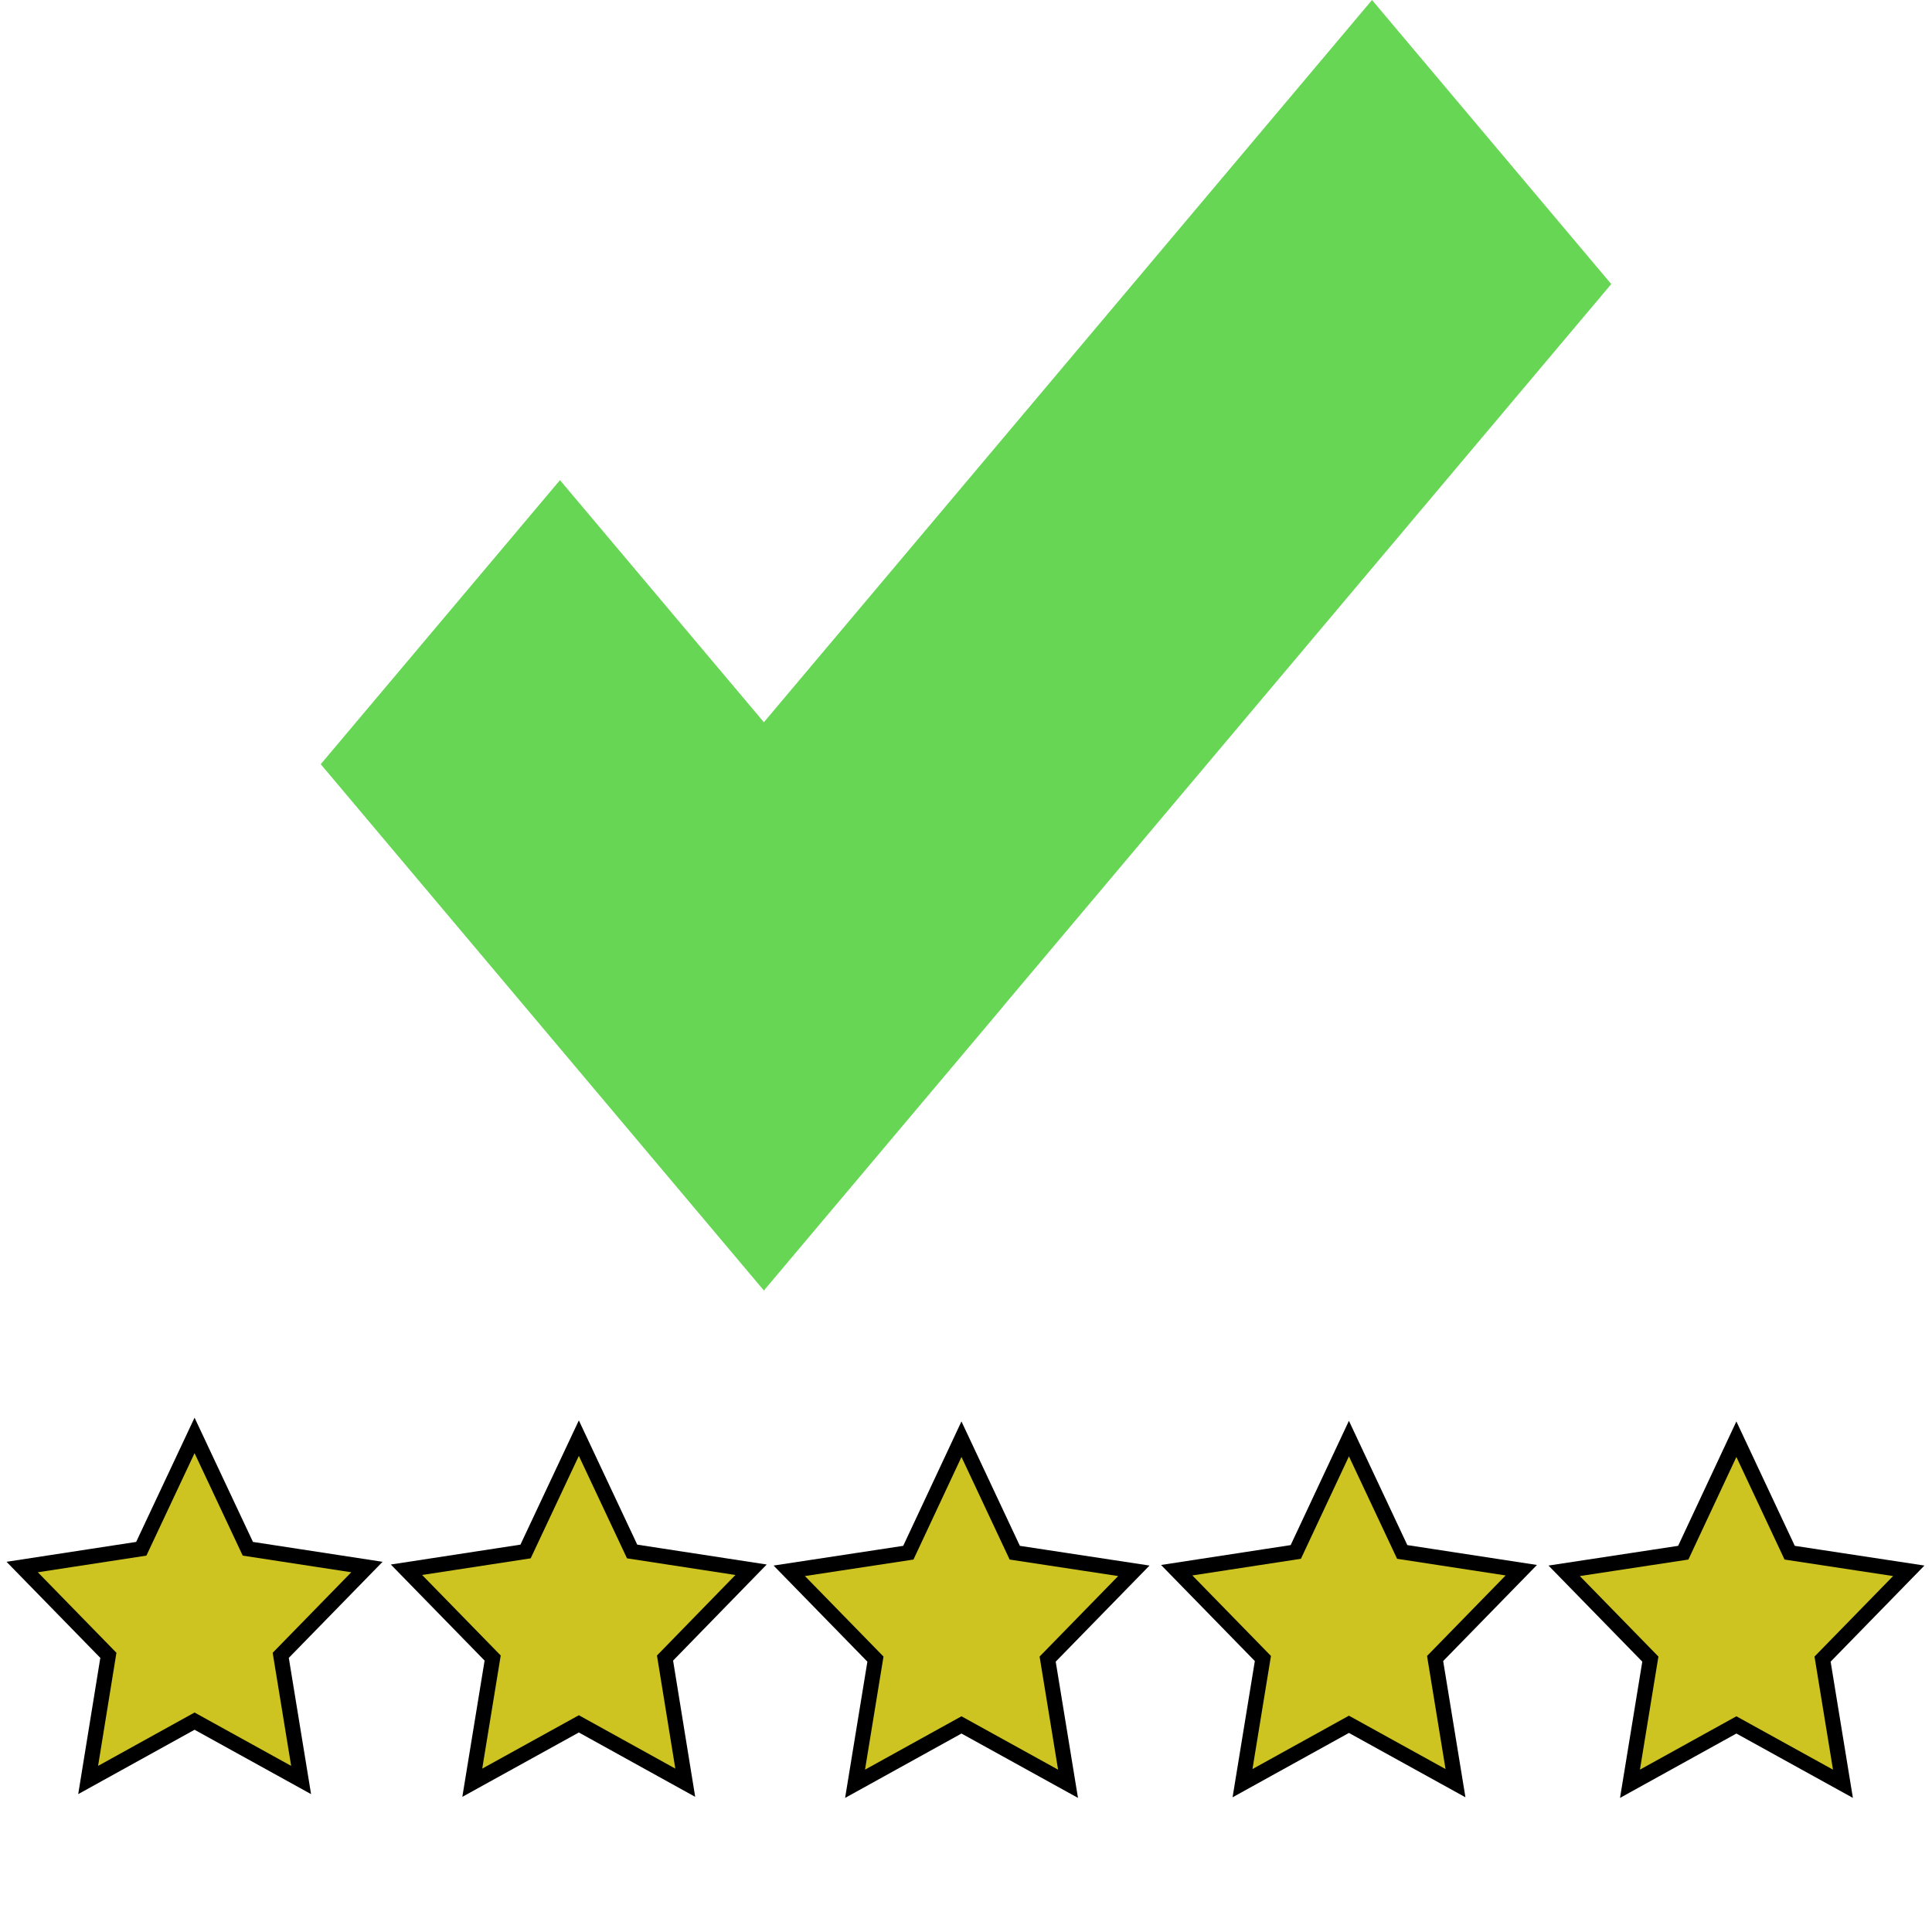 <?xml version="1.0" encoding="UTF-8" standalone="no"?>
<!DOCTYPE svg PUBLIC "-//W3C//DTD SVG 1.1//EN" "http://www.w3.org/Graphics/SVG/1.1/DTD/svg11.dtd">
<svg version="1.1" xmlns="http://www.w3.org/2000/svg" xmlns:xlink="http://www.w3.org/1999/xlink" preserveAspectRatio="xMidYMid meet" viewBox="0 0 128 128" width="128" height="128"><defs><path d="M66.46 66.67L66.46 66.68L50.61 85.5L21.25 50.63L37.1 31.81L50.61 47.85L90.9 0L106.75 18.82L66.46 66.67Z" id="c8q5SPrj4H"></path><path d="M67.23 102.87L75.12 104.07L69.41 109.92L70.76 118.18L63.7 114.28L56.65 118.18L58 109.92L52.29 104.07L60.18 102.87L63.7 95.35L67.23 102.87Z" id="a1DWYspMi8"></path><path d="M16.42 102.61L24.31 103.82L18.6 109.67L19.95 117.93L12.89 114.03L5.84 117.93L7.18 109.67L1.47 103.82L9.36 102.61L12.89 95.1L16.42 102.61Z" id="axjalbR2F"></path><path d="M41.88 102.79L49.76 104L44.06 109.85L45.4 118.11L38.35 114.21L31.29 118.11L32.64 109.85L26.93 104L34.82 102.79L38.35 95.28L41.88 102.79Z" id="b7sFqEWR3"></path><path d="M92.9 102.82L100.79 104.03L95.08 109.88L96.43 118.14L89.37 114.24L82.32 118.14L83.67 109.88L77.96 104.03L85.85 102.82L89.37 95.31L92.9 102.82Z" id="c7HbBJeaR"></path><path d="M118.57 102.87L126.46 104.07L120.75 109.92L122.1 118.18L115.04 114.28L107.99 118.18L109.34 109.92L103.63 104.07L111.52 102.87L115.04 95.35L118.57 102.87Z" id="az1v0r7Mw"></path></defs><g><g><g><use xlink:href="#c8q5SPrj4H" opacity="1" fill="#67d655" fill-opacity="1"></use></g><g><use xlink:href="#a1DWYspMi8" opacity="1" fill="#cec421" fill-opacity="1"></use><g><use xlink:href="#a1DWYspMi8" opacity="1" fill-opacity="0" stroke="#000000" stroke-width="1" stroke-opacity="1"></use></g></g><g><use xlink:href="#axjalbR2F" opacity="1" fill="#cec421" fill-opacity="1"></use><g><use xlink:href="#axjalbR2F" opacity="1" fill-opacity="0" stroke="#000000" stroke-width="1" stroke-opacity="1"></use></g></g><g><use xlink:href="#b7sFqEWR3" opacity="1" fill="#cec421" fill-opacity="1"></use><g><use xlink:href="#b7sFqEWR3" opacity="1" fill-opacity="0" stroke="#000000" stroke-width="1" stroke-opacity="1"></use></g></g><g><use xlink:href="#c7HbBJeaR" opacity="1" fill="#cec421" fill-opacity="1"></use><g><use xlink:href="#c7HbBJeaR" opacity="1" fill-opacity="0" stroke="#000000" stroke-width="1" stroke-opacity="1"></use></g></g><g><use xlink:href="#az1v0r7Mw" opacity="1" fill="#cec421" fill-opacity="1"></use><g><use xlink:href="#az1v0r7Mw" opacity="1" fill-opacity="0" stroke="#000000" stroke-width="1" stroke-opacity="1"></use></g></g></g></g></svg>